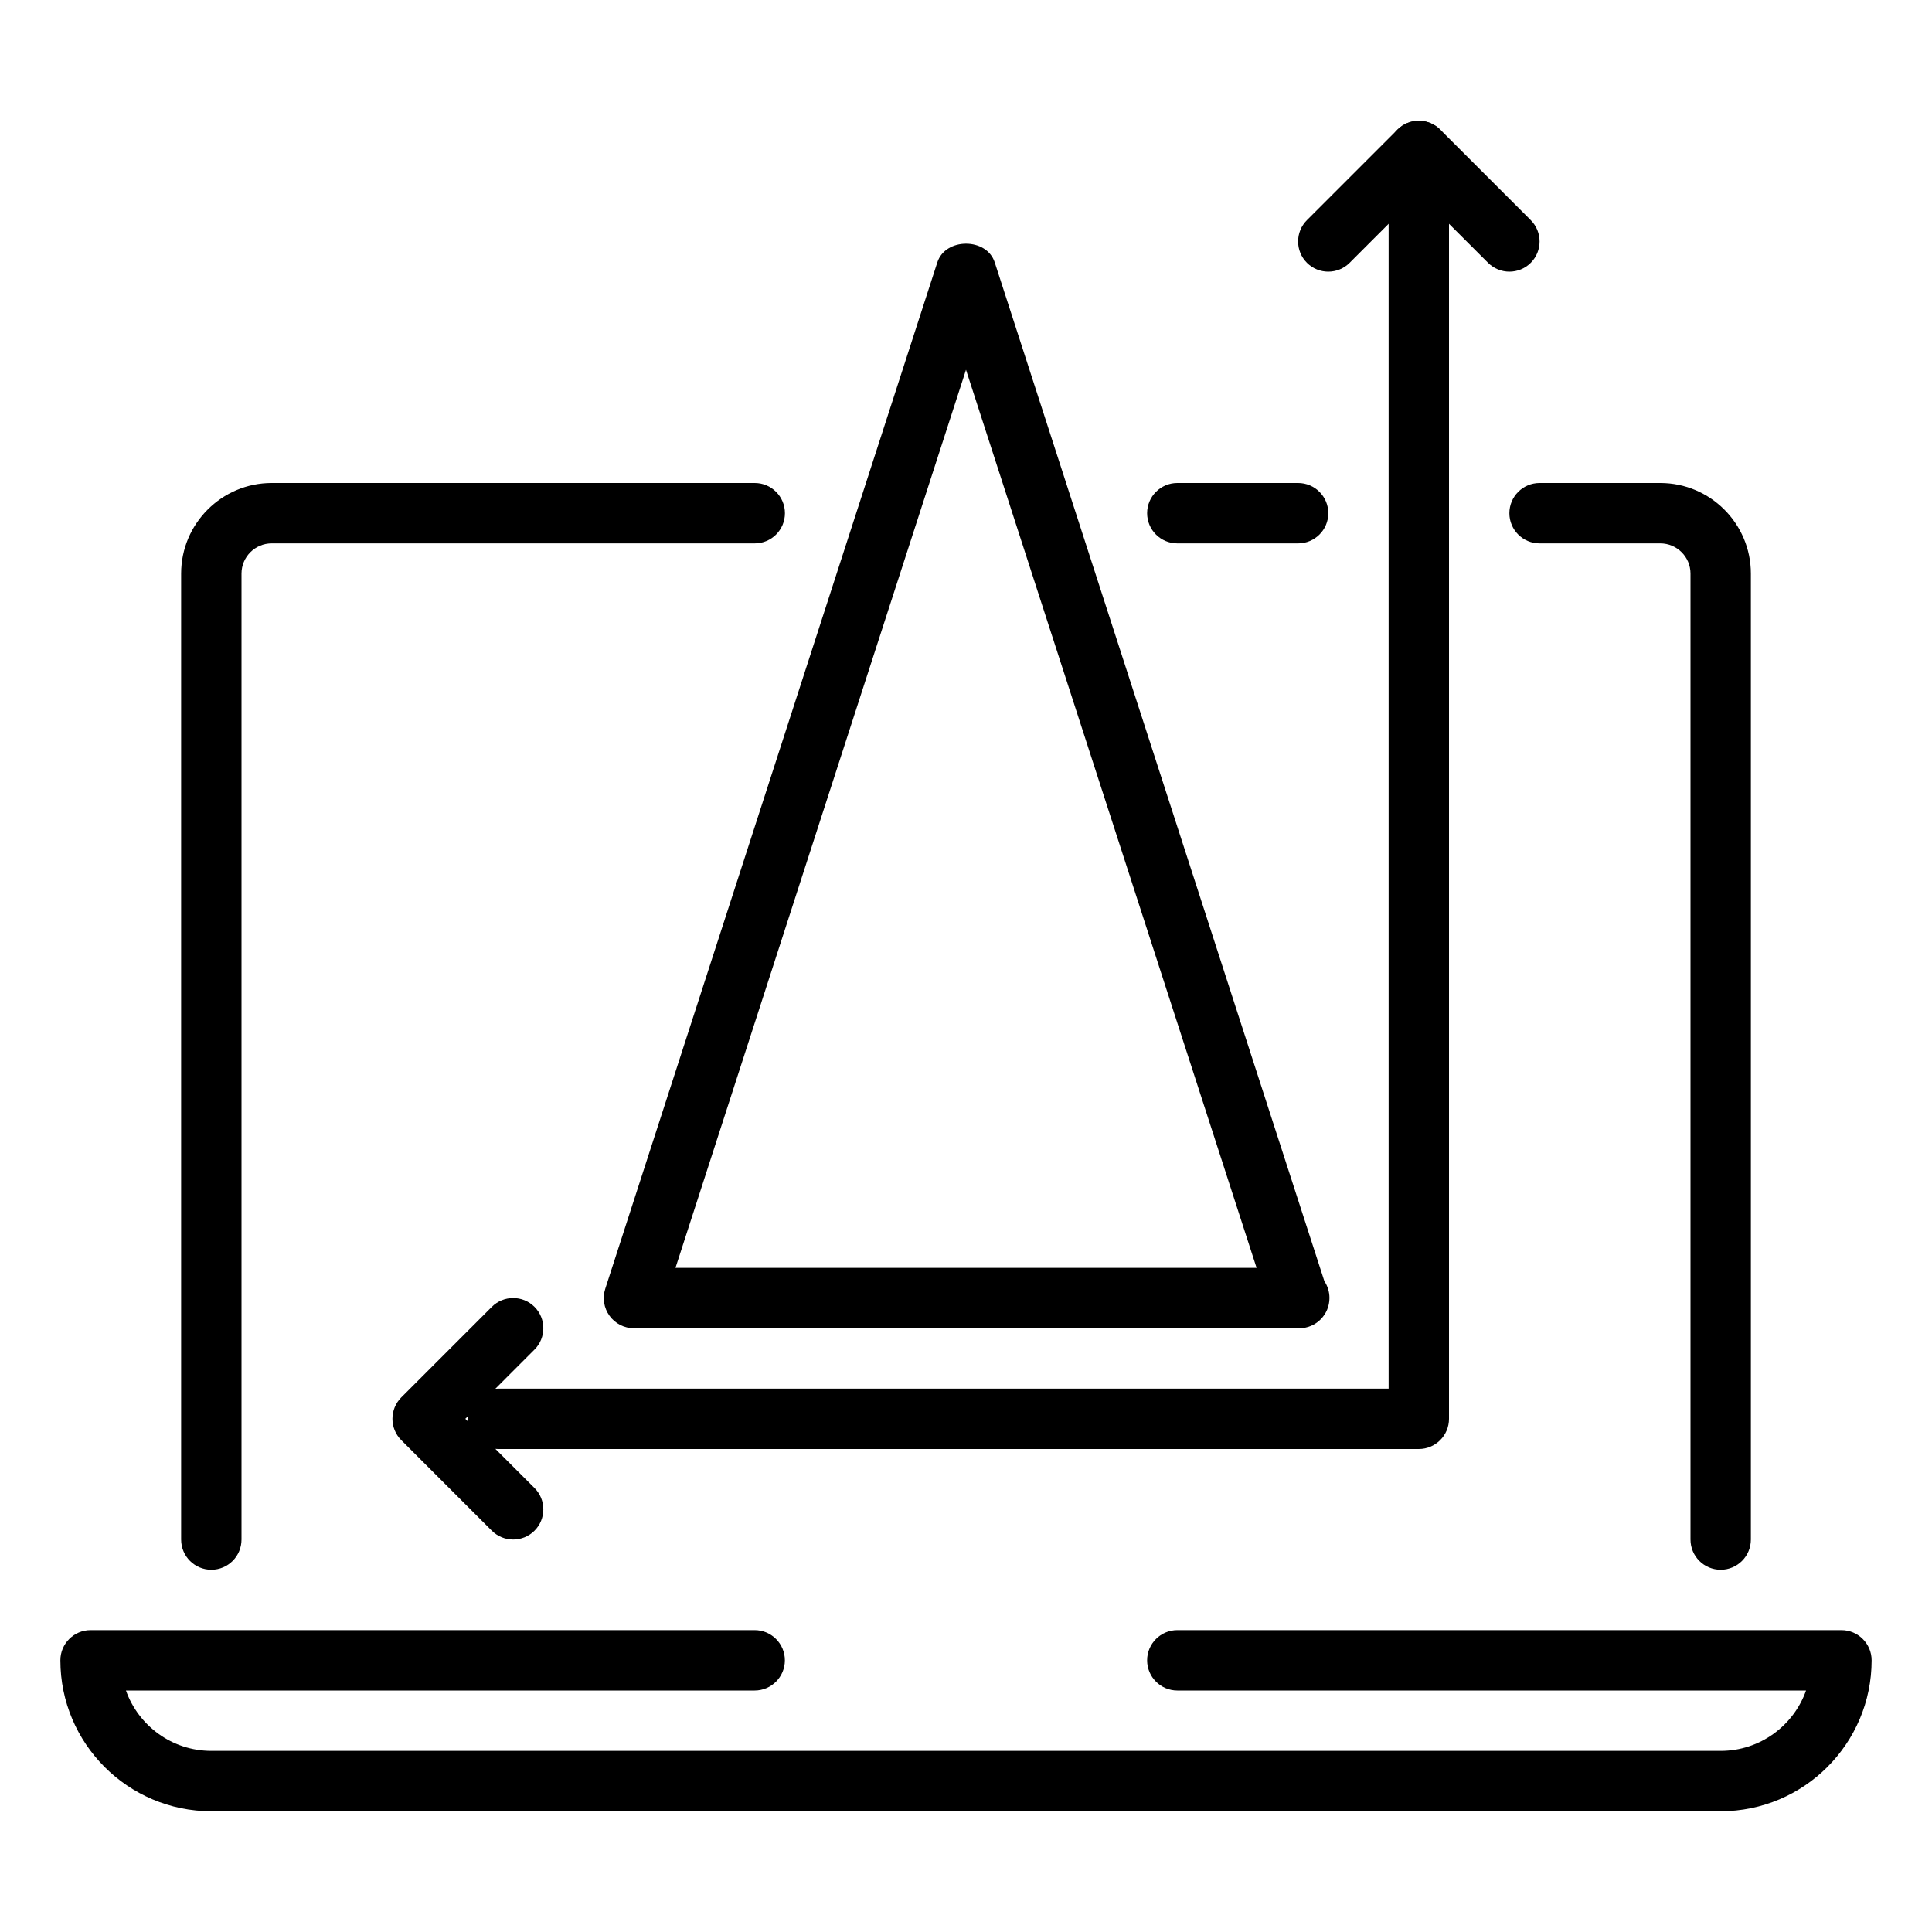 <svg xmlns="http://www.w3.org/2000/svg" height="512" viewBox="0 0 32 32" width="512"><g id="geometry_x2C__figure_x2C__triangle"><g fill="rgb(0,0,0)"><path d="m21.501 9h-2.001c-.276 0-.5-.224-.5-.5s.224-.5.5-.5h2.001c.276 0 .5.224.5.5s-.224.5-.5.5z"></path><path d="m3.5 26c-.276 0-.5-.224-.5-.5v-16c0-.827.673-1.5 1.5-1.5h8.001c.276 0 .5.224.5.5s-.224.5-.5.5h-8.001c-.275 0-.5.224-.5.5v16c0 .276-.224.5-.5.5z"></path><path d="m28.5 26c-.276 0-.5-.224-.5-.5v-16c0-.276-.225-.5-.5-.5h-2c-.276 0-.5-.224-.5-.5s.224-.5.5-.5h2c.827 0 1.5.673 1.5 1.5v16c0 .276-.224.5-.5.5z"></path><path d="m28.5 30h-25c-1.379 0-2.5-1.121-2.5-2.5 0-.275.224-.5.5-.5h11c.276 0 .5.225.5.5s-.224.5-.5.5h-10.414c.206.582.762 1 1.414 1h25c.652 0 1.208-.418 1.414-1h-10.414c-.276 0-.5-.225-.5-.5s.224-.5.5-.5h11c.276 0 .5.225.5.5 0 1.379-1.121 2.5-2.5 2.5z"></path></g><path d="m21.52 22c-.005 0-.012 0-.02 0h-11c-.16 0-.311-.077-.404-.206-.094-.129-.121-.296-.071-.448l5.5-17c.133-.413.818-.413.951 0l5.46 16.875c.054.08.084.175.084.278 0 .277-.224.501-.5.501zm-10.332-1h9.625l-4.813-14.875z" fill="rgb(0,0,0)"></path><g><path d="m6.5 23.5c0-.128.049-.256.146-.354l1.5-1.5c.195-.195.512-.195.707 0s.195.512 0 .707l-1.146 1.147 1.146 1.146c.195.195.195.512 0 .707s-.512.195-.707 0l-1.5-1.5c-.097-.097-.146-.225-.146-.353z" fill="rgb(0,0,0)"></path></g><g><path d="m23.5 2c.128 0 .256.049.354.146l1.5 1.5c.195.195.195.512 0 .707s-.512.195-.707 0l-1.147-1.146-1.146 1.146c-.195.195-.512.195-.707 0s-.195-.512 0-.707l1.5-1.5c.097-.097.225-.146.353-.146z" fill="rgb(0,0,0)"></path></g><path d="m23.5 24h-15.25c-.276 0-.5-.224-.5-.5s.224-.5.5-.5h14.75v-20.5c0-.276.224-.5.5-.5s.5.224.5.5v21c0 .276-.224.5-.5.5z" fill="rgb(0,0,0)"></path></g></svg>